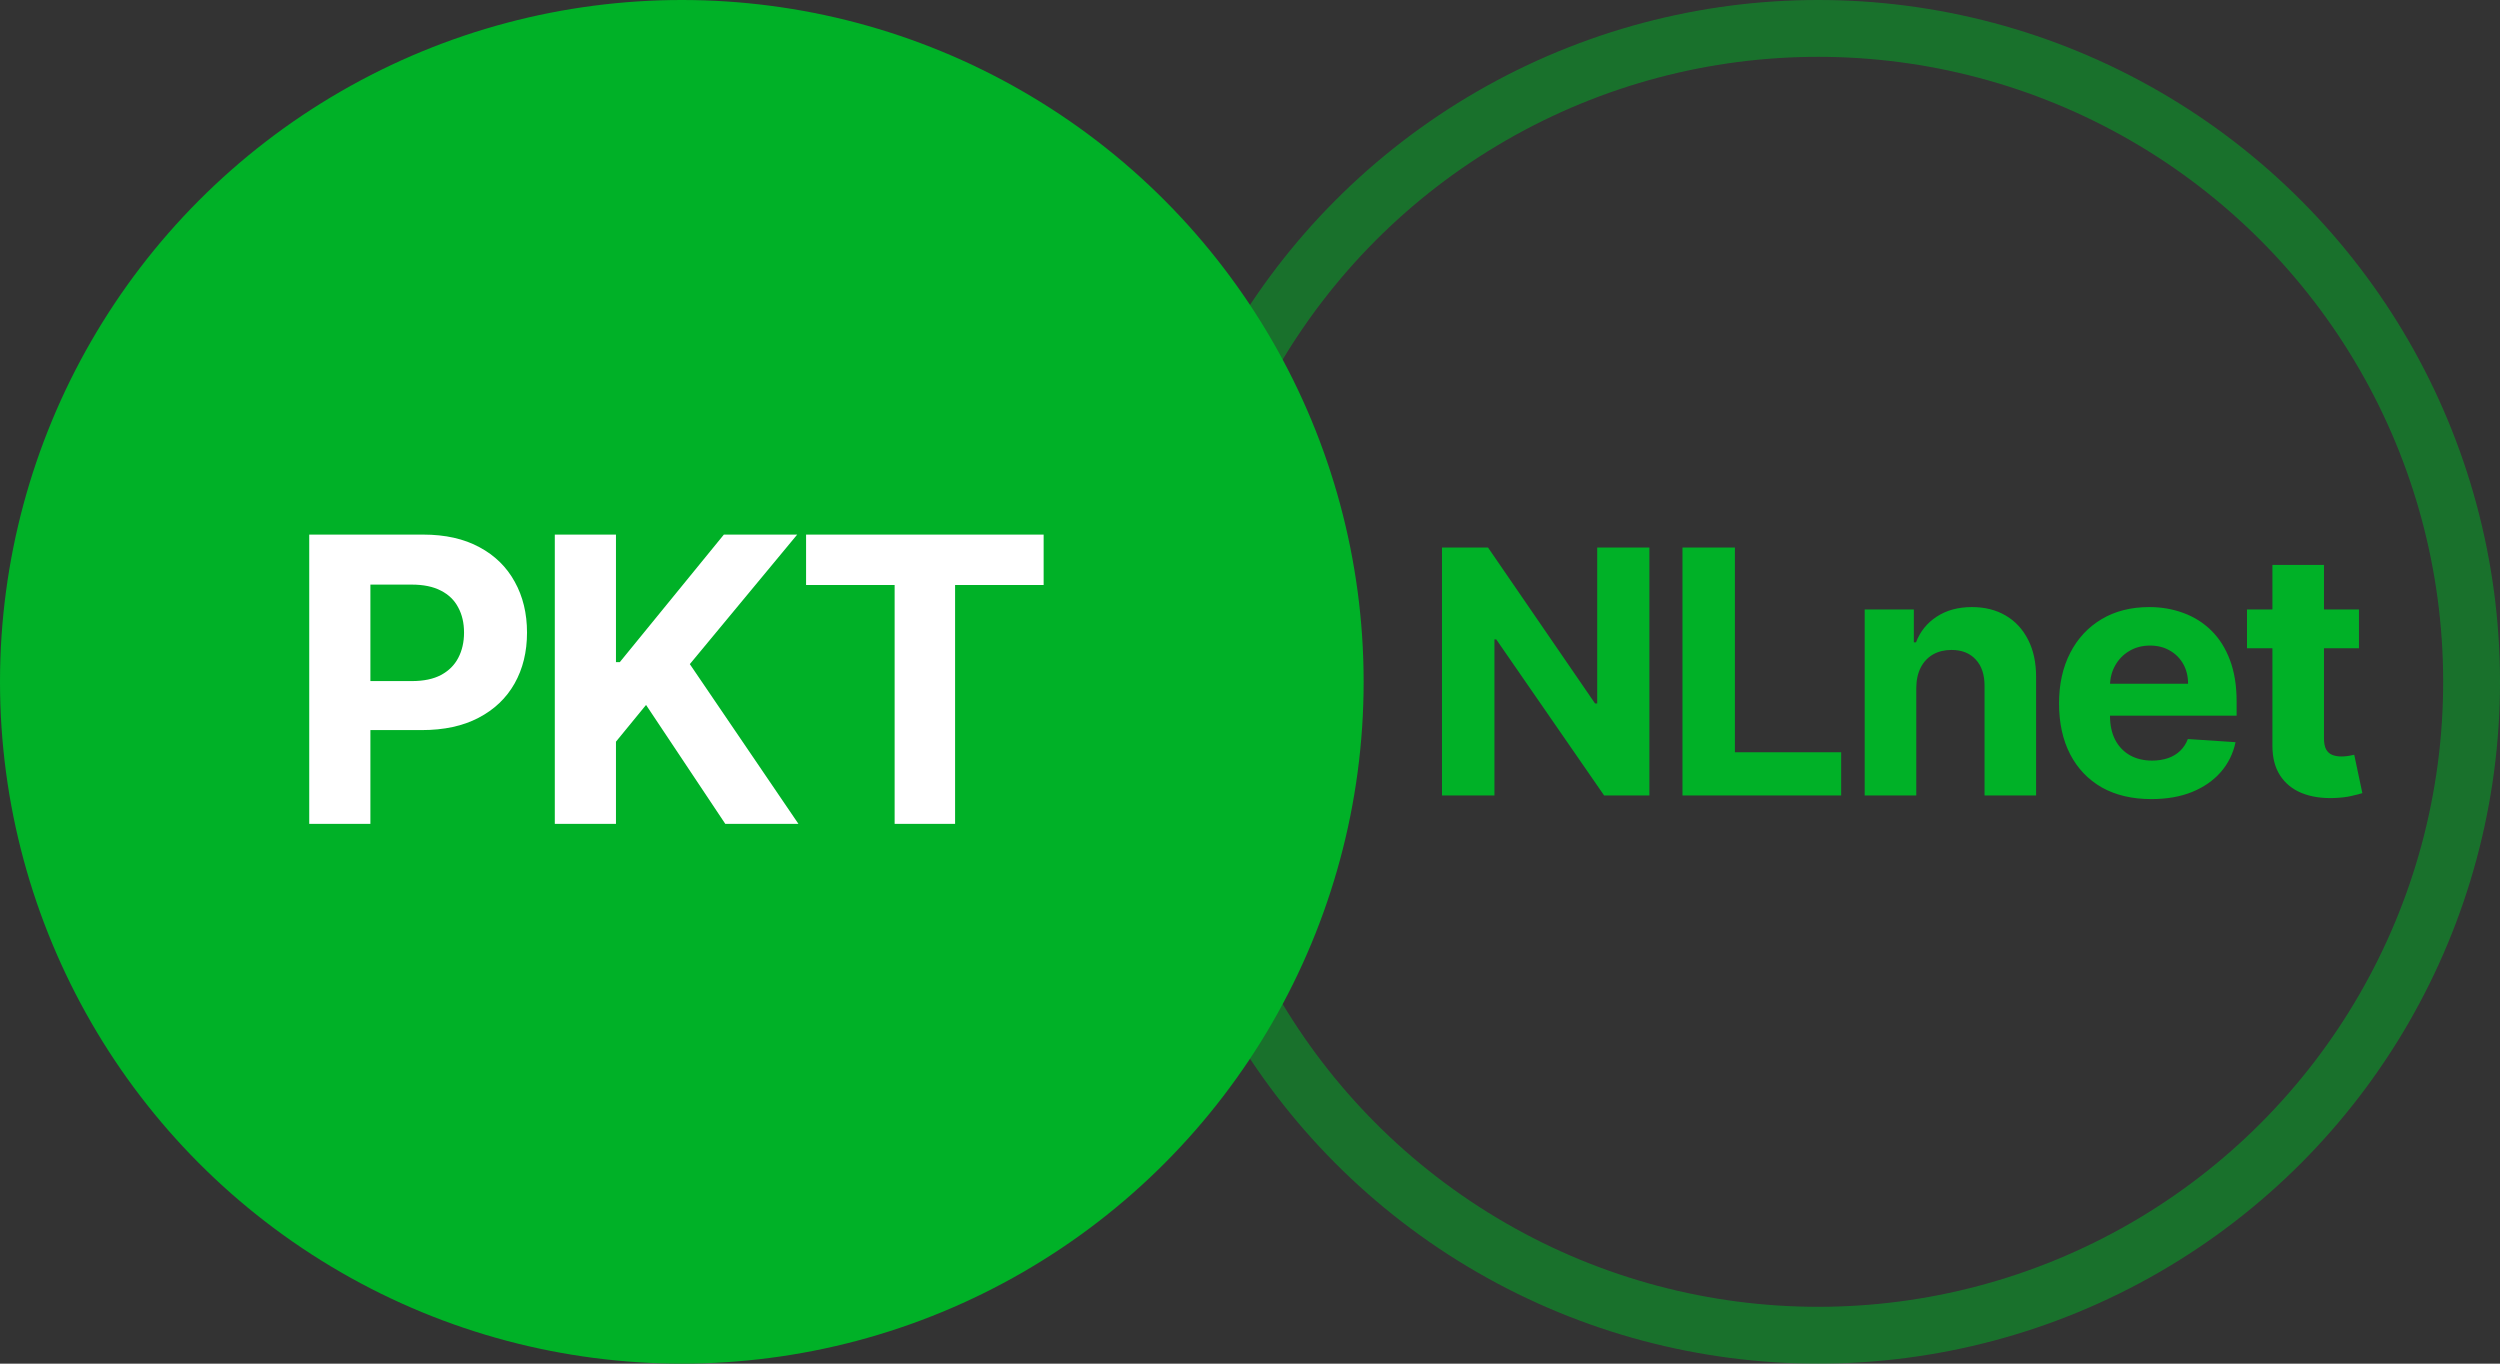 <svg width="88" height="48" viewBox="0 0 88 48" fill="none" xmlns="http://www.w3.org/2000/svg">
<rect x="0" y="0" width="88" height="48" fill="#333333" stroke="none"/>
<circle opacity="0.5" cx="64" cy="24" r="23" stroke="#00B127" stroke-width="2"/>
<circle cx="24" cy="24" r="24" fill="#00B127"/>
<path d="M10.885 29V18.818H14.902C15.674 18.818 16.332 18.966 16.876 19.261C17.419 19.552 17.834 19.958 18.119 20.479C18.407 20.996 18.551 21.592 18.551 22.268C18.551 22.945 18.405 23.541 18.114 24.058C17.822 24.575 17.399 24.978 16.846 25.266C16.296 25.555 15.63 25.699 14.847 25.699H12.287V23.974H14.499C14.914 23.974 15.255 23.902 15.523 23.76C15.795 23.614 15.997 23.414 16.13 23.158C16.266 22.9 16.334 22.603 16.334 22.268C16.334 21.93 16.266 21.635 16.13 21.384C15.997 21.128 15.795 20.931 15.523 20.792C15.252 20.649 14.907 20.578 14.489 20.578H13.038V29H10.885ZM19.529 29V18.818H21.682V23.308H21.816L25.48 18.818H28.061L24.282 23.377L28.105 29H25.53L22.741 24.814L21.682 26.107V29H19.529ZM28.374 20.593V18.818H36.736V20.593H33.619V29H31.491V20.593H28.374Z" fill="white"/>
<path d="M58.058 19.273V28H56.465L52.668 22.507H52.604V28H50.758V19.273H52.378L56.145 24.761H56.222V19.273H58.058ZM59.223 28V19.273H61.068V26.479H64.809V28H59.223ZM67.453 24.216V28H65.637V21.454H67.367V22.609H67.444C67.589 22.229 67.832 21.928 68.173 21.706C68.514 21.482 68.927 21.369 69.413 21.369C69.867 21.369 70.264 21.469 70.602 21.668C70.94 21.866 71.203 22.151 71.39 22.52C71.578 22.886 71.671 23.324 71.671 23.832V28H69.856V24.156C69.859 23.756 69.757 23.443 69.549 23.219C69.342 22.991 69.056 22.878 68.693 22.878C68.448 22.878 68.232 22.93 68.045 23.035C67.86 23.141 67.715 23.294 67.61 23.496C67.508 23.695 67.455 23.935 67.453 24.216ZM75.725 28.128C75.052 28.128 74.472 27.991 73.986 27.719C73.504 27.443 73.131 27.054 72.87 26.551C72.609 26.046 72.478 25.447 72.478 24.757C72.478 24.084 72.609 23.493 72.87 22.984C73.131 22.476 73.499 22.079 73.974 21.796C74.451 21.511 75.011 21.369 75.653 21.369C76.084 21.369 76.486 21.439 76.859 21.578C77.234 21.715 77.56 21.921 77.839 22.196C78.12 22.472 78.339 22.818 78.495 23.236C78.651 23.651 78.729 24.136 78.729 24.693V25.192H73.202V24.067H77.02C77.02 23.805 76.964 23.574 76.85 23.372C76.736 23.171 76.579 23.013 76.377 22.899C76.178 22.783 75.947 22.724 75.682 22.724C75.407 22.724 75.162 22.788 74.95 22.916C74.739 23.041 74.575 23.21 74.455 23.423C74.336 23.634 74.275 23.868 74.272 24.126V25.196C74.272 25.52 74.332 25.8 74.451 26.035C74.573 26.271 74.745 26.453 74.966 26.581C75.188 26.709 75.451 26.773 75.755 26.773C75.957 26.773 76.141 26.744 76.309 26.688C76.477 26.631 76.62 26.546 76.739 26.432C76.859 26.318 76.95 26.179 77.012 26.014L78.691 26.125C78.606 26.528 78.431 26.881 78.167 27.182C77.905 27.48 77.567 27.713 77.153 27.881C76.741 28.046 76.265 28.128 75.725 28.128ZM83.035 21.454V22.818H79.094V21.454H83.035ZM79.989 19.886H81.804V25.989C81.804 26.156 81.829 26.287 81.881 26.381C81.932 26.472 82.003 26.535 82.094 26.572C82.188 26.609 82.295 26.628 82.418 26.628C82.503 26.628 82.588 26.621 82.673 26.607C82.758 26.59 82.824 26.577 82.869 26.568L83.155 27.919C83.064 27.947 82.936 27.98 82.771 28.017C82.606 28.057 82.406 28.081 82.17 28.09C81.733 28.107 81.349 28.048 81.02 27.915C80.693 27.781 80.439 27.574 80.257 27.293C80.075 27.011 79.986 26.656 79.989 26.227V19.886Z" fill="#00B127"/>
</svg>
